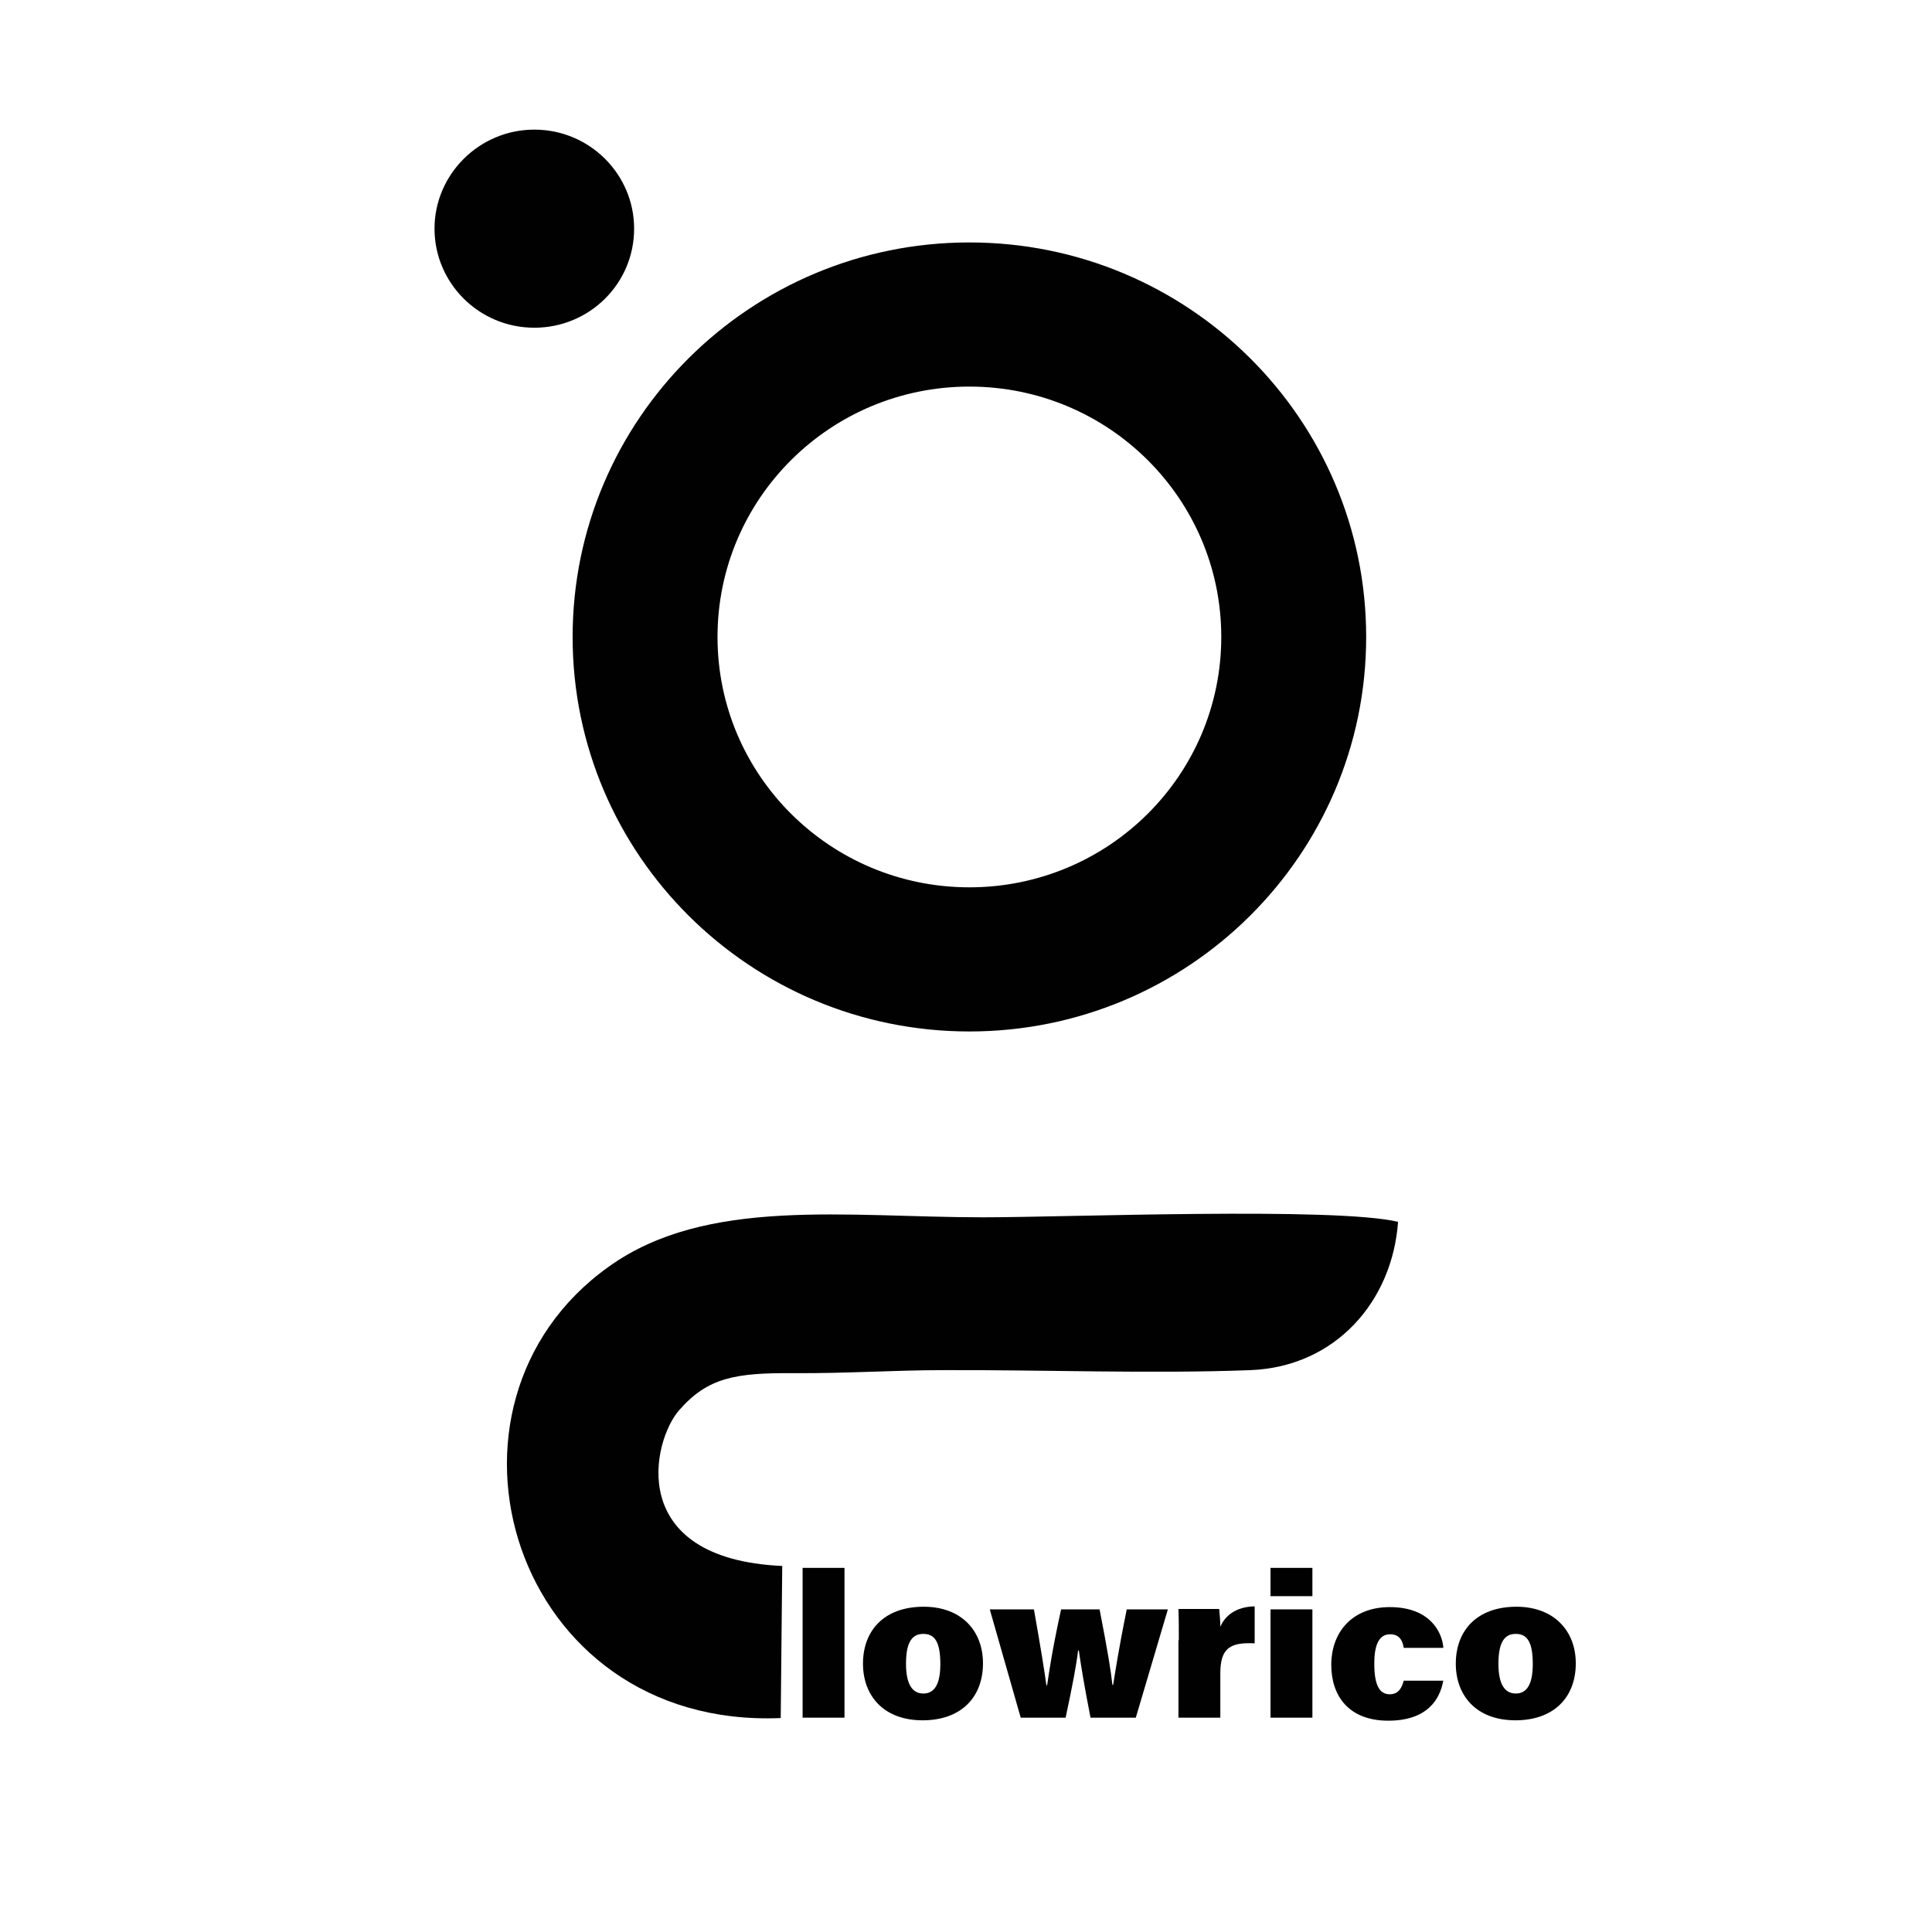 <?xml version="1.0" encoding="utf-8"?>
<!-- Generator: Adobe Illustrator 27.8.0, SVG Export Plug-In . SVG Version: 6.00 Build 0)  -->
<svg version="1.1" id="Layer_1" xmlns="http://www.w3.org/2000/svg" xmlns:xlink="http://www.w3.org/1999/xlink" x="0px" y="0px"
	 viewBox="0 0 512 512" style="enable-background:new 0 0 512 512;" xml:space="preserve">
<style type="text/css">
	.st0{fill-rule:evenodd;clip-rule:evenodd;fill:#010101;}
	.st1{fill:none;stroke:#010101;stroke-width:0.5;stroke-linecap:round;stroke-linejoin:round;}
	.st2{fill:#010101;}
</style>
<path class="st0" d="M206.9,455.3l0.4-40.3c-41.8-1.9-34.4-33.3-27.3-41.3c7.6-8.7,15-9.9,30.3-9.8c13.9,0.1,26.9-0.8,39.8-0.8
	c26.6-0.1,55,1,81.3,0c22.6-0.9,37.6-18.3,39.1-39.3c-16.8-4-87.8-1.2-110-1.2c-36.3,0-73.3-5.5-99.2,13.1
	C110,372.3,135.6,458.3,206.9,455.3z"/>
<path class="st0" d="M141.6,34.6c14.5,0,26.2,11.7,26.2,26c0,14.4-11.7,26-26.2,26s-26.2-11.7-26.2-26
	C115.4,46.3,127.2,34.6,141.6,34.6z"/>
<path class="st1" d="M141.6,34.6c14.5,0,26.2,11.7,26.2,26c0,14.4-11.7,26-26.2,26s-26.2-11.7-26.2-26
	C115.4,46.3,127.2,34.6,141.6,34.6z"/>
<path class="st0" d="M256.9,102.2c37,0,67,29.8,67,66.6c0,36.8-30,66.6-67,66.6c-37,0-67-29.8-67-66.6
	C189.9,132,219.9,102.2,256.9,102.2z M256.9,64.5c57.9,0,104.9,46.7,104.9,104.3c0,57.6-47,104.3-104.9,104.3
	C199,273.1,152,226.4,152,168.8C152,111.2,199,64.5,256.9,64.5z"/>
<path class="st1" d="M256.9,102.2c37,0,67,29.8,67,66.6c0,36.8-30,66.6-67,66.6c-37,0-67-29.8-67-66.6
	C189.9,132,219.9,102.2,256.9,102.2z M256.9,64.5c57.9,0,104.9,46.7,104.9,104.3c0,57.6-47,104.3-104.9,104.3
	C199,273.1,152,226.4,152,168.8C152,111.2,199,64.5,256.9,64.5z"/>
<g>
	<path class="st2" d="M212.7,455.2v-39.7h11.1v39.7H212.7z"/>
	<path class="st2" d="M260.5,440.8c0,9-5.8,15.1-16,15.1c-10.5,0-15.8-6.7-15.8-15c0-8.7,5.5-15.1,16.1-15.1
		C254.7,425.8,260.5,432.1,260.5,440.8z M240.1,440.9c0,5.5,1.7,7.9,4.6,7.9c2.9,0,4.5-2.4,4.5-7.8c0-5.9-1.5-8-4.5-8
		C241.9,433,240.1,434.9,240.1,440.9z"/>
	<path class="st2" d="M274,426.5c1.9,10.7,2.8,16.4,3.3,20.1h0.2c0.6-3.9,1.2-8.6,3.7-20.1h10.2c2.2,11.3,3,16.3,3.4,20h0.2
		c0.5-3,1.3-8.7,3.6-20h10.9l-8.5,28.7H289c-1.7-8.7-2.5-13.6-3.1-17.8h-0.2c-0.4,3.6-1.5,9.4-3.3,17.8h-11.9l-8.2-28.7H274z"/>
	<path class="st2" d="M312.4,434.7c0-2.8,0-5.7-0.1-8.3h10.8c0.1,0.9,0.3,3.4,0.3,4.7c1.2-2.8,4-5.3,9.1-5.4v9.8
		c-6.3-0.3-9.1,1.1-9.1,7.9v11.8h-11.1V434.7z"/>
	<path class="st2" d="M336.7,415.5h11.1v7.5h-11.1V415.5z M336.7,426.5h11.1v28.7h-11.1V426.5z"/>
	<path class="st2" d="M382.5,445.3c-0.9,5.2-4.4,10.7-14.6,10.7c-10.5,0-15.1-6.6-15.1-14.8c0-8.6,5.5-15.3,15.5-15.3
		c11.2,0,14,7.3,14.2,10.8H372c-0.3-2-1.2-3.6-3.6-3.6c-2.8,0-4.2,2.5-4.2,7.8c0,5.9,1.5,8.1,4.1,8.1c2.3,0,3.2-1.7,3.7-3.6H382.5z"
		/>
	<path class="st2" d="M417.6,440.8c0,9-5.8,15.1-16,15.1c-10.5,0-15.8-6.7-15.8-15c0-8.7,5.5-15.1,16.1-15.1
		C411.7,425.8,417.6,432.1,417.6,440.8z M397.1,440.9c0,5.5,1.7,7.9,4.6,7.9c2.9,0,4.5-2.4,4.5-7.8c0-5.9-1.5-8-4.5-8
		C398.9,433,397.1,434.9,397.1,440.9z"/>
</g>
</svg>
